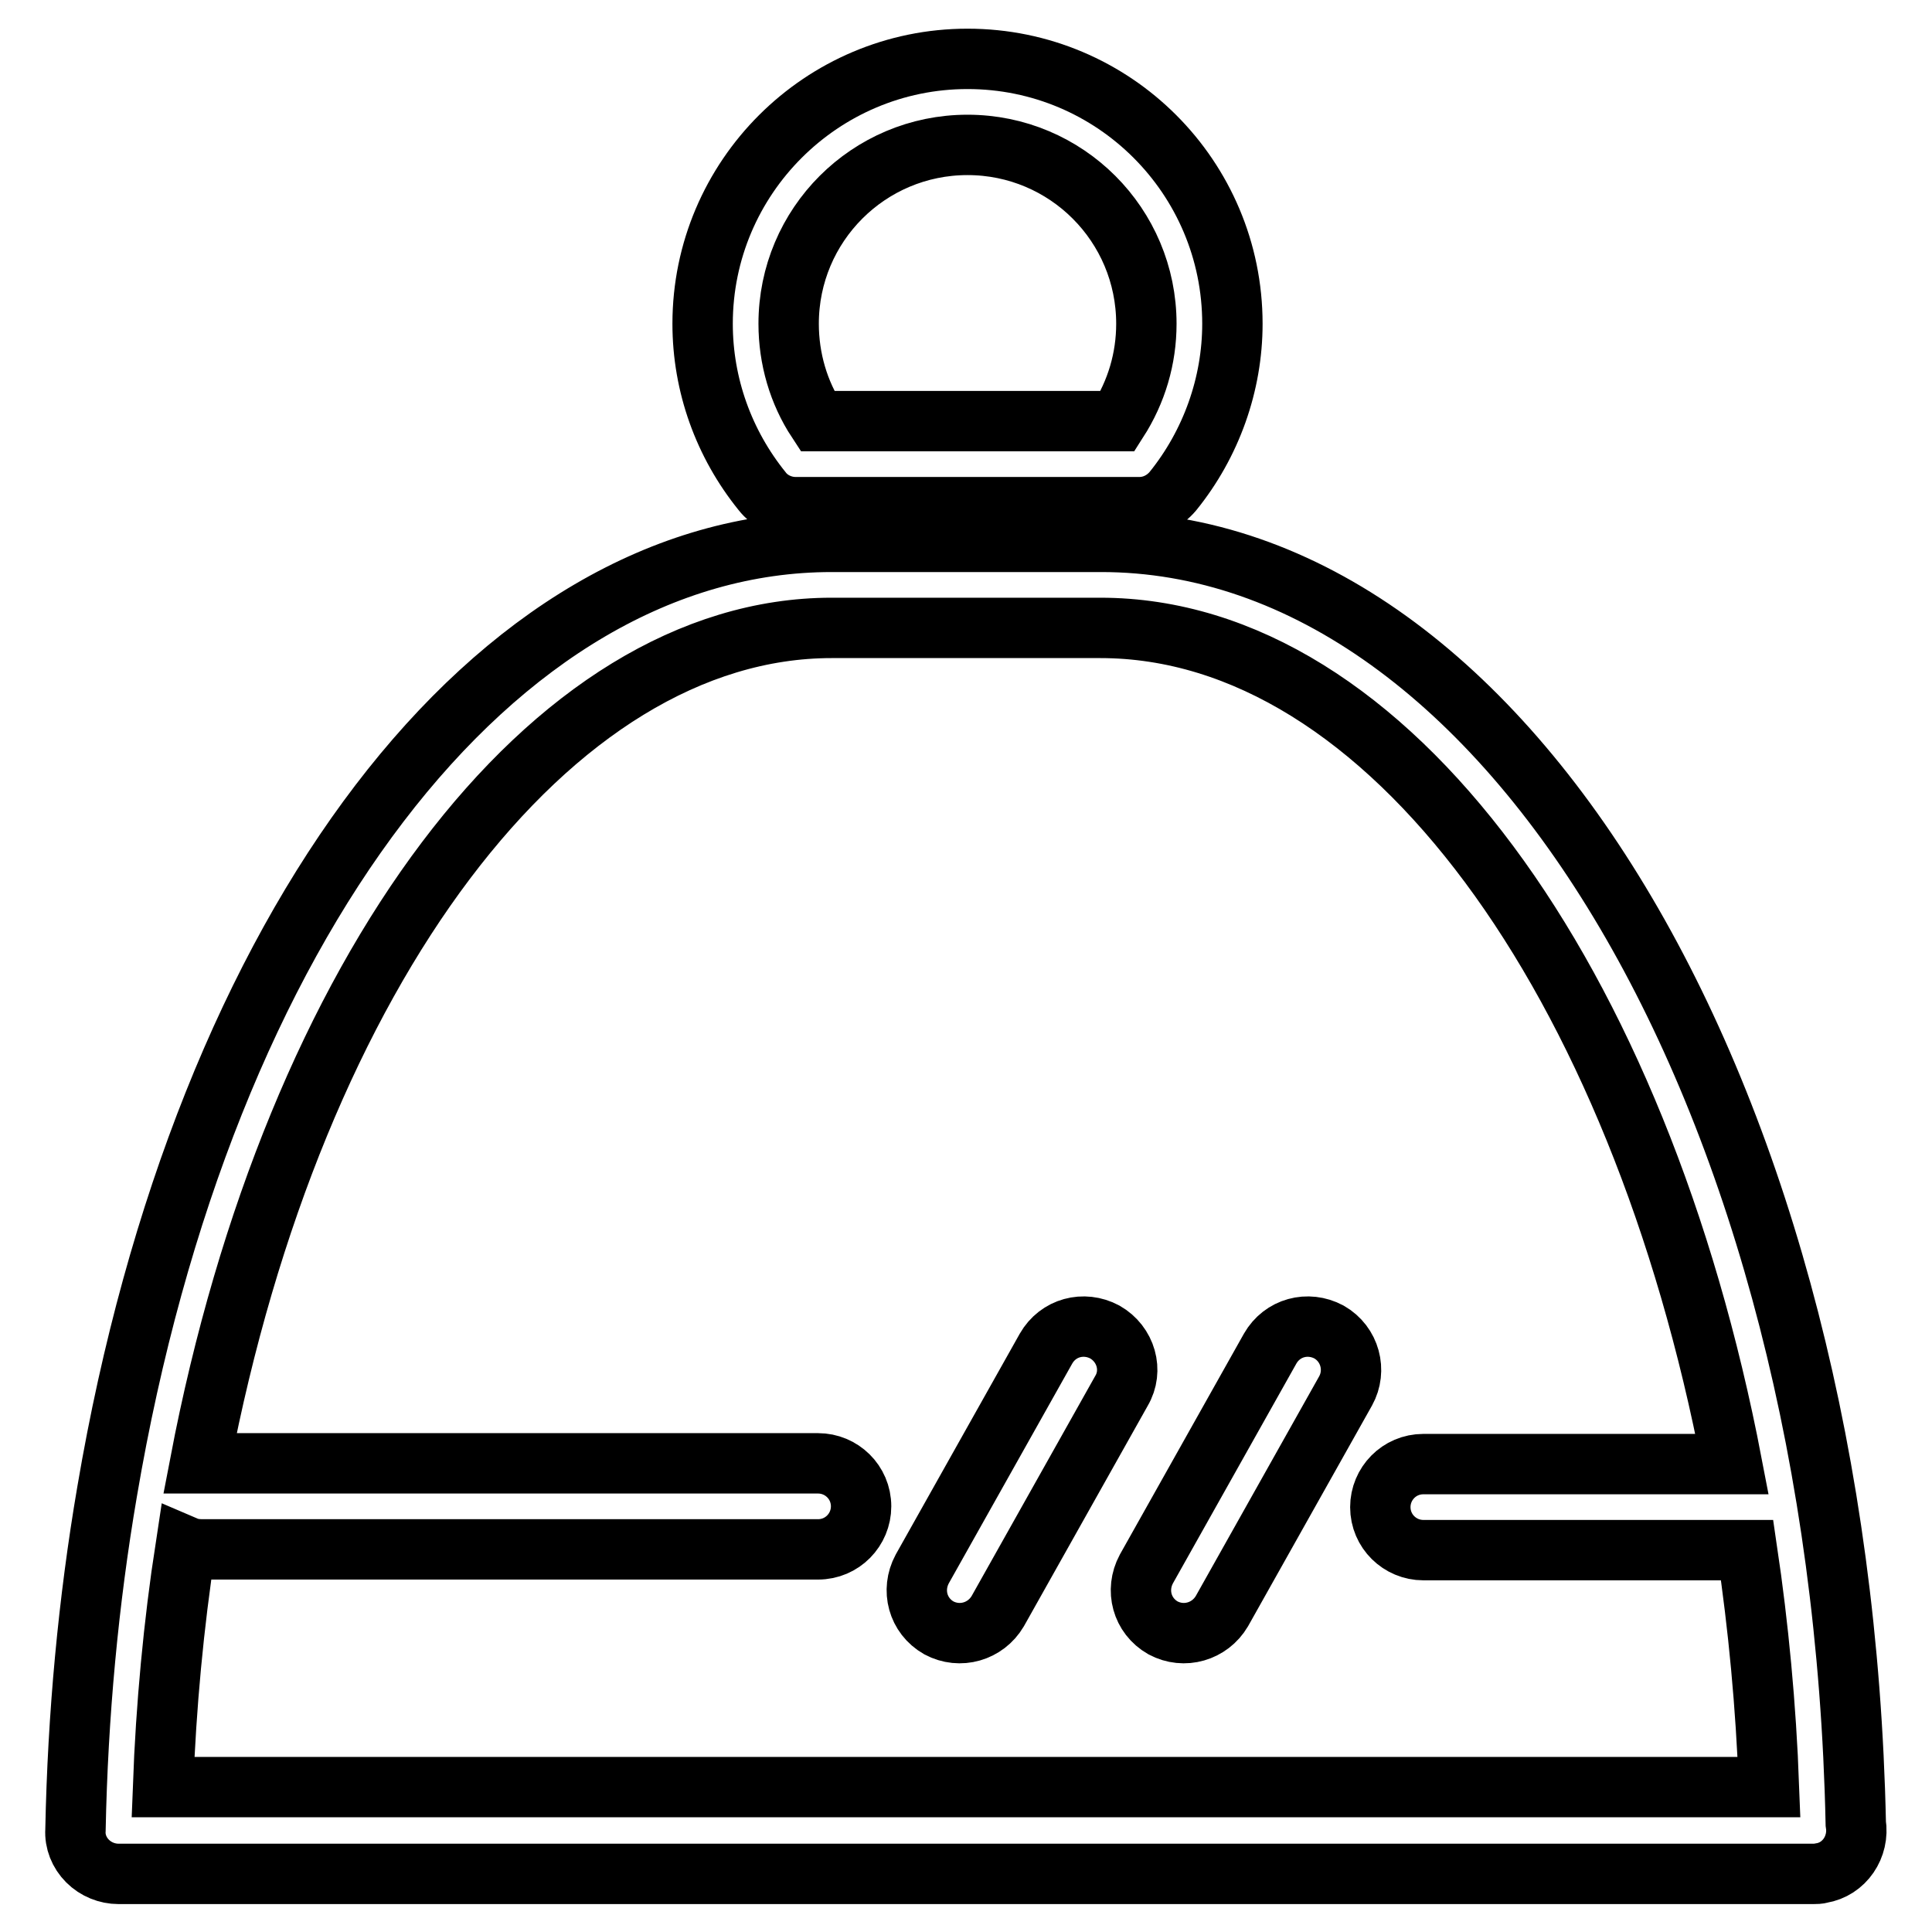 <?xml version="1.0" encoding="utf-8"?>
<!-- Svg Vector Icons : http://www.onlinewebfonts.com/icon -->
<!DOCTYPE svg PUBLIC "-//W3C//DTD SVG 1.1//EN" "http://www.w3.org/Graphics/SVG/1.1/DTD/svg11.dtd">
<svg version="1.1" xmlns="http://www.w3.org/2000/svg" xmlns:xlink="http://www.w3.org/1999/xlink" x="0px" y="0px" viewBox="0 0 256 256" enable-background="new 0 0 256 256" xml:space="preserve">
<g> <path stroke-width="8" fill-opacity="0" stroke="#000000"  d="M128.2,19.2c13.1,0,23.7,10.6,23.7,23.7c0,4.6-1.3,9-3.8,12.9h-39.8c-2.5-3.8-3.8-8.3-3.8-12.9 C104.5,29.8,115.1,19.2,128.2,19.2 M105.4,67.2c-1.7,0-3.4-0.8-4.4-2.1c-5.1-6.3-7.9-14.1-7.9-22.2c0-19.4,15.8-35.1,35.1-35.1 c19.4,0,35.1,15.7,35.1,35.1c0,8-2.8,15.9-7.9,22.2c-1.1,1.3-2.7,2.1-4.4,2.1H105.4z M21.6,236.8c0.4-10.8,1.4-21.5,3-31.9 c0.7,0.3,1.4,0.4,2.2,0.4h81.6c3.2,0,5.7-2.6,5.7-5.7c0-3.2-2.6-5.7-5.7-5.7H26.8c-0.1,0-0.2,0-0.3,0C39,128.5,73,83.2,110.2,83.2 h35.6c38.1,0,71.4,46.6,83.7,110.8h-40.9c-3.2,0-5.7,2.6-5.7,5.7c0,3.2,2.6,5.7,5.7,5.7h42.9c1.5,10.1,2.5,20.6,2.9,31.4H21.6z  M245.9,241.6c0.5,3.1-1.5,6.1-4.6,6.6c-0.3,0.1-0.7,0.1-1,0.1H15.7c-1.5,0-3-0.6-4.1-1.7c-1.1-1.1-1.7-2.6-1.6-4.1 c0.3-15.2,1.7-30.3,4.2-44.9c12.8-75.3,51.4-125.8,96-125.8h35.6C200,71.7,243.9,146.3,245.9,241.6L245.9,241.6z M146.4,176.5 c-2.8-1.5-6.2-0.6-7.8,2.2l-16.4,29.2c-1.5,2.8-0.6,6.2,2.2,7.8c2.8,1.5,6.2,0.5,7.8-2.2l16.4-29.2 C150.2,181.6,149.2,178.1,146.4,176.5z M176.1,176.5c-2.8-1.5-6.2-0.6-7.8,2.2l-16.4,29.2c-1.5,2.8-0.6,6.2,2.2,7.8 c2.8,1.5,6.2,0.5,7.8-2.2l16.4-29.2C179.8,181.6,178.9,178.1,176.1,176.5z"/></g>
</svg>